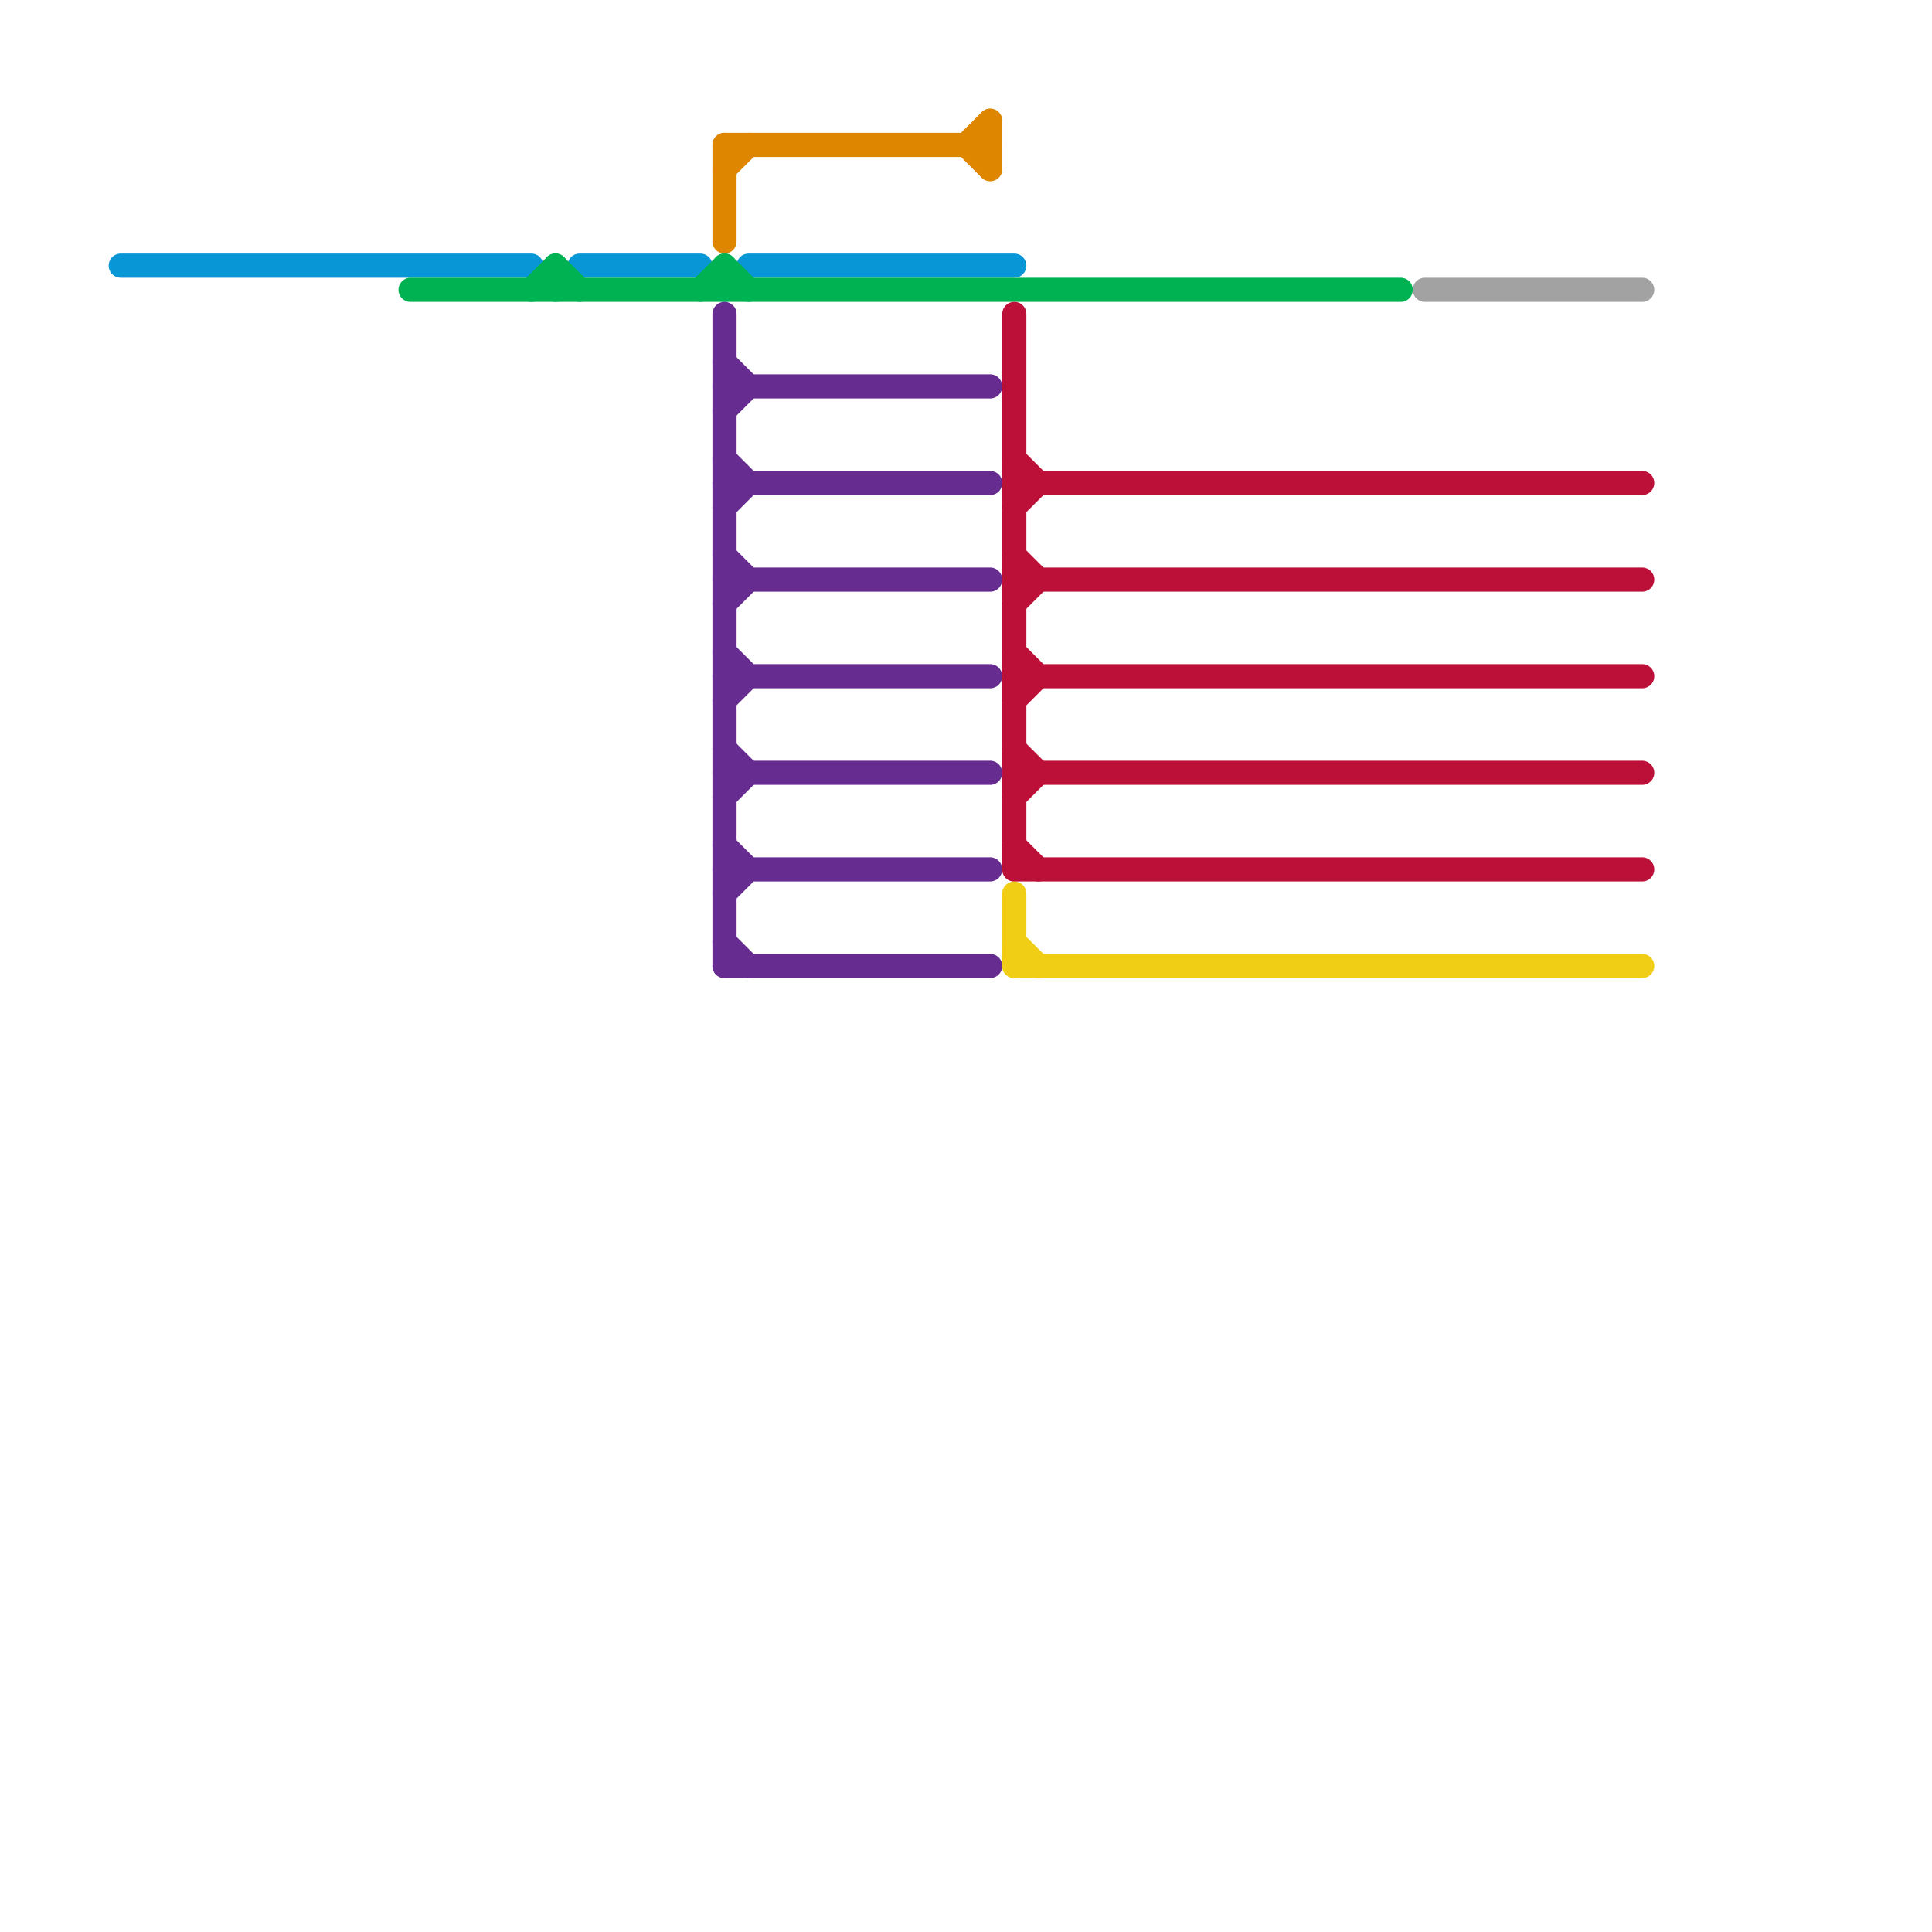 
<svg version="1.1" xmlns="http://www.w3.org/2000/svg" viewBox="0 0 80 80">
<style>text { font: 1px Helvetica; font-weight: 600; white-space: pre; dominant-baseline: central; } line { stroke-width: 1; fill: none; stroke-linecap: round; stroke-linejoin: round; } .c0 { stroke: #0896d7 } .c1 { stroke: #00b251 } .c2 { stroke: #df8600 } .c3 { stroke: #662c90 } .c4 { stroke: #bd1038 } .c5 { stroke: #f0ce15 } .c6 { stroke: #a2a2a2 }</style><defs><g id="wm-xf"><circle r="1.2" fill="#000"/><circle r="0.9" fill="#fff"/><circle r="0.6" fill="#000"/><circle r="0.3" fill="#fff"/></g><g id="wm"><circle r="0.6" fill="#000"/><circle r="0.3" fill="#fff"/></g></defs><line class="c0" x1="5" y1="11" x2="22" y2="11"/><line class="c0" x1="31" y1="11" x2="42" y2="11"/><line class="c0" x1="24" y1="11" x2="29" y2="11"/><line class="c1" x1="30" y1="11" x2="30" y2="12"/><line class="c1" x1="17" y1="12" x2="58" y2="12"/><line class="c1" x1="22" y1="12" x2="23" y2="11"/><line class="c1" x1="23" y1="11" x2="23" y2="12"/><line class="c1" x1="23" y1="11" x2="24" y2="12"/><line class="c1" x1="29" y1="12" x2="30" y2="11"/><line class="c1" x1="30" y1="11" x2="31" y2="12"/><line class="c2" x1="30" y1="6" x2="30" y2="10"/><line class="c2" x1="41" y1="5" x2="41" y2="7"/><line class="c2" x1="30" y1="6" x2="41" y2="6"/><line class="c2" x1="40" y1="6" x2="41" y2="5"/><line class="c2" x1="30" y1="7" x2="31" y2="6"/><line class="c2" x1="40" y1="6" x2="41" y2="7"/><line class="c3" x1="30" y1="39" x2="31" y2="40"/><line class="c3" x1="30" y1="36" x2="41" y2="36"/><line class="c3" x1="30" y1="33" x2="31" y2="32"/><line class="c3" x1="30" y1="19" x2="31" y2="20"/><line class="c3" x1="30" y1="16" x2="41" y2="16"/><line class="c3" x1="30" y1="20" x2="41" y2="20"/><line class="c3" x1="30" y1="28" x2="41" y2="28"/><line class="c3" x1="30" y1="21" x2="31" y2="20"/><line class="c3" x1="30" y1="25" x2="31" y2="24"/><line class="c3" x1="30" y1="31" x2="31" y2="32"/><line class="c3" x1="30" y1="40" x2="41" y2="40"/><line class="c3" x1="30" y1="29" x2="31" y2="28"/><line class="c3" x1="30" y1="37" x2="31" y2="36"/><line class="c3" x1="30" y1="23" x2="31" y2="24"/><line class="c3" x1="30" y1="24" x2="41" y2="24"/><line class="c3" x1="30" y1="17" x2="31" y2="16"/><line class="c3" x1="30" y1="32" x2="41" y2="32"/><line class="c3" x1="30" y1="15" x2="31" y2="16"/><line class="c3" x1="30" y1="35" x2="31" y2="36"/><line class="c3" x1="30" y1="27" x2="31" y2="28"/><line class="c3" x1="30" y1="13" x2="30" y2="40"/><line class="c4" x1="42" y1="27" x2="43" y2="28"/><line class="c4" x1="42" y1="31" x2="43" y2="32"/><line class="c4" x1="42" y1="33" x2="43" y2="32"/><line class="c4" x1="42" y1="35" x2="43" y2="36"/><line class="c4" x1="42" y1="19" x2="43" y2="20"/><line class="c4" x1="42" y1="23" x2="43" y2="24"/><line class="c4" x1="42" y1="20" x2="68" y2="20"/><line class="c4" x1="42" y1="24" x2="68" y2="24"/><line class="c4" x1="42" y1="25" x2="43" y2="24"/><line class="c4" x1="42" y1="29" x2="43" y2="28"/><line class="c4" x1="42" y1="13" x2="42" y2="36"/><line class="c4" x1="42" y1="36" x2="68" y2="36"/><line class="c4" x1="42" y1="28" x2="68" y2="28"/><line class="c4" x1="42" y1="21" x2="43" y2="20"/><line class="c4" x1="42" y1="32" x2="68" y2="32"/><line class="c5" x1="42" y1="37" x2="42" y2="40"/><line class="c5" x1="42" y1="40" x2="68" y2="40"/><line class="c5" x1="42" y1="39" x2="43" y2="40"/><line class="c6" x1="59" y1="12" x2="68" y2="12"/>
</svg>
